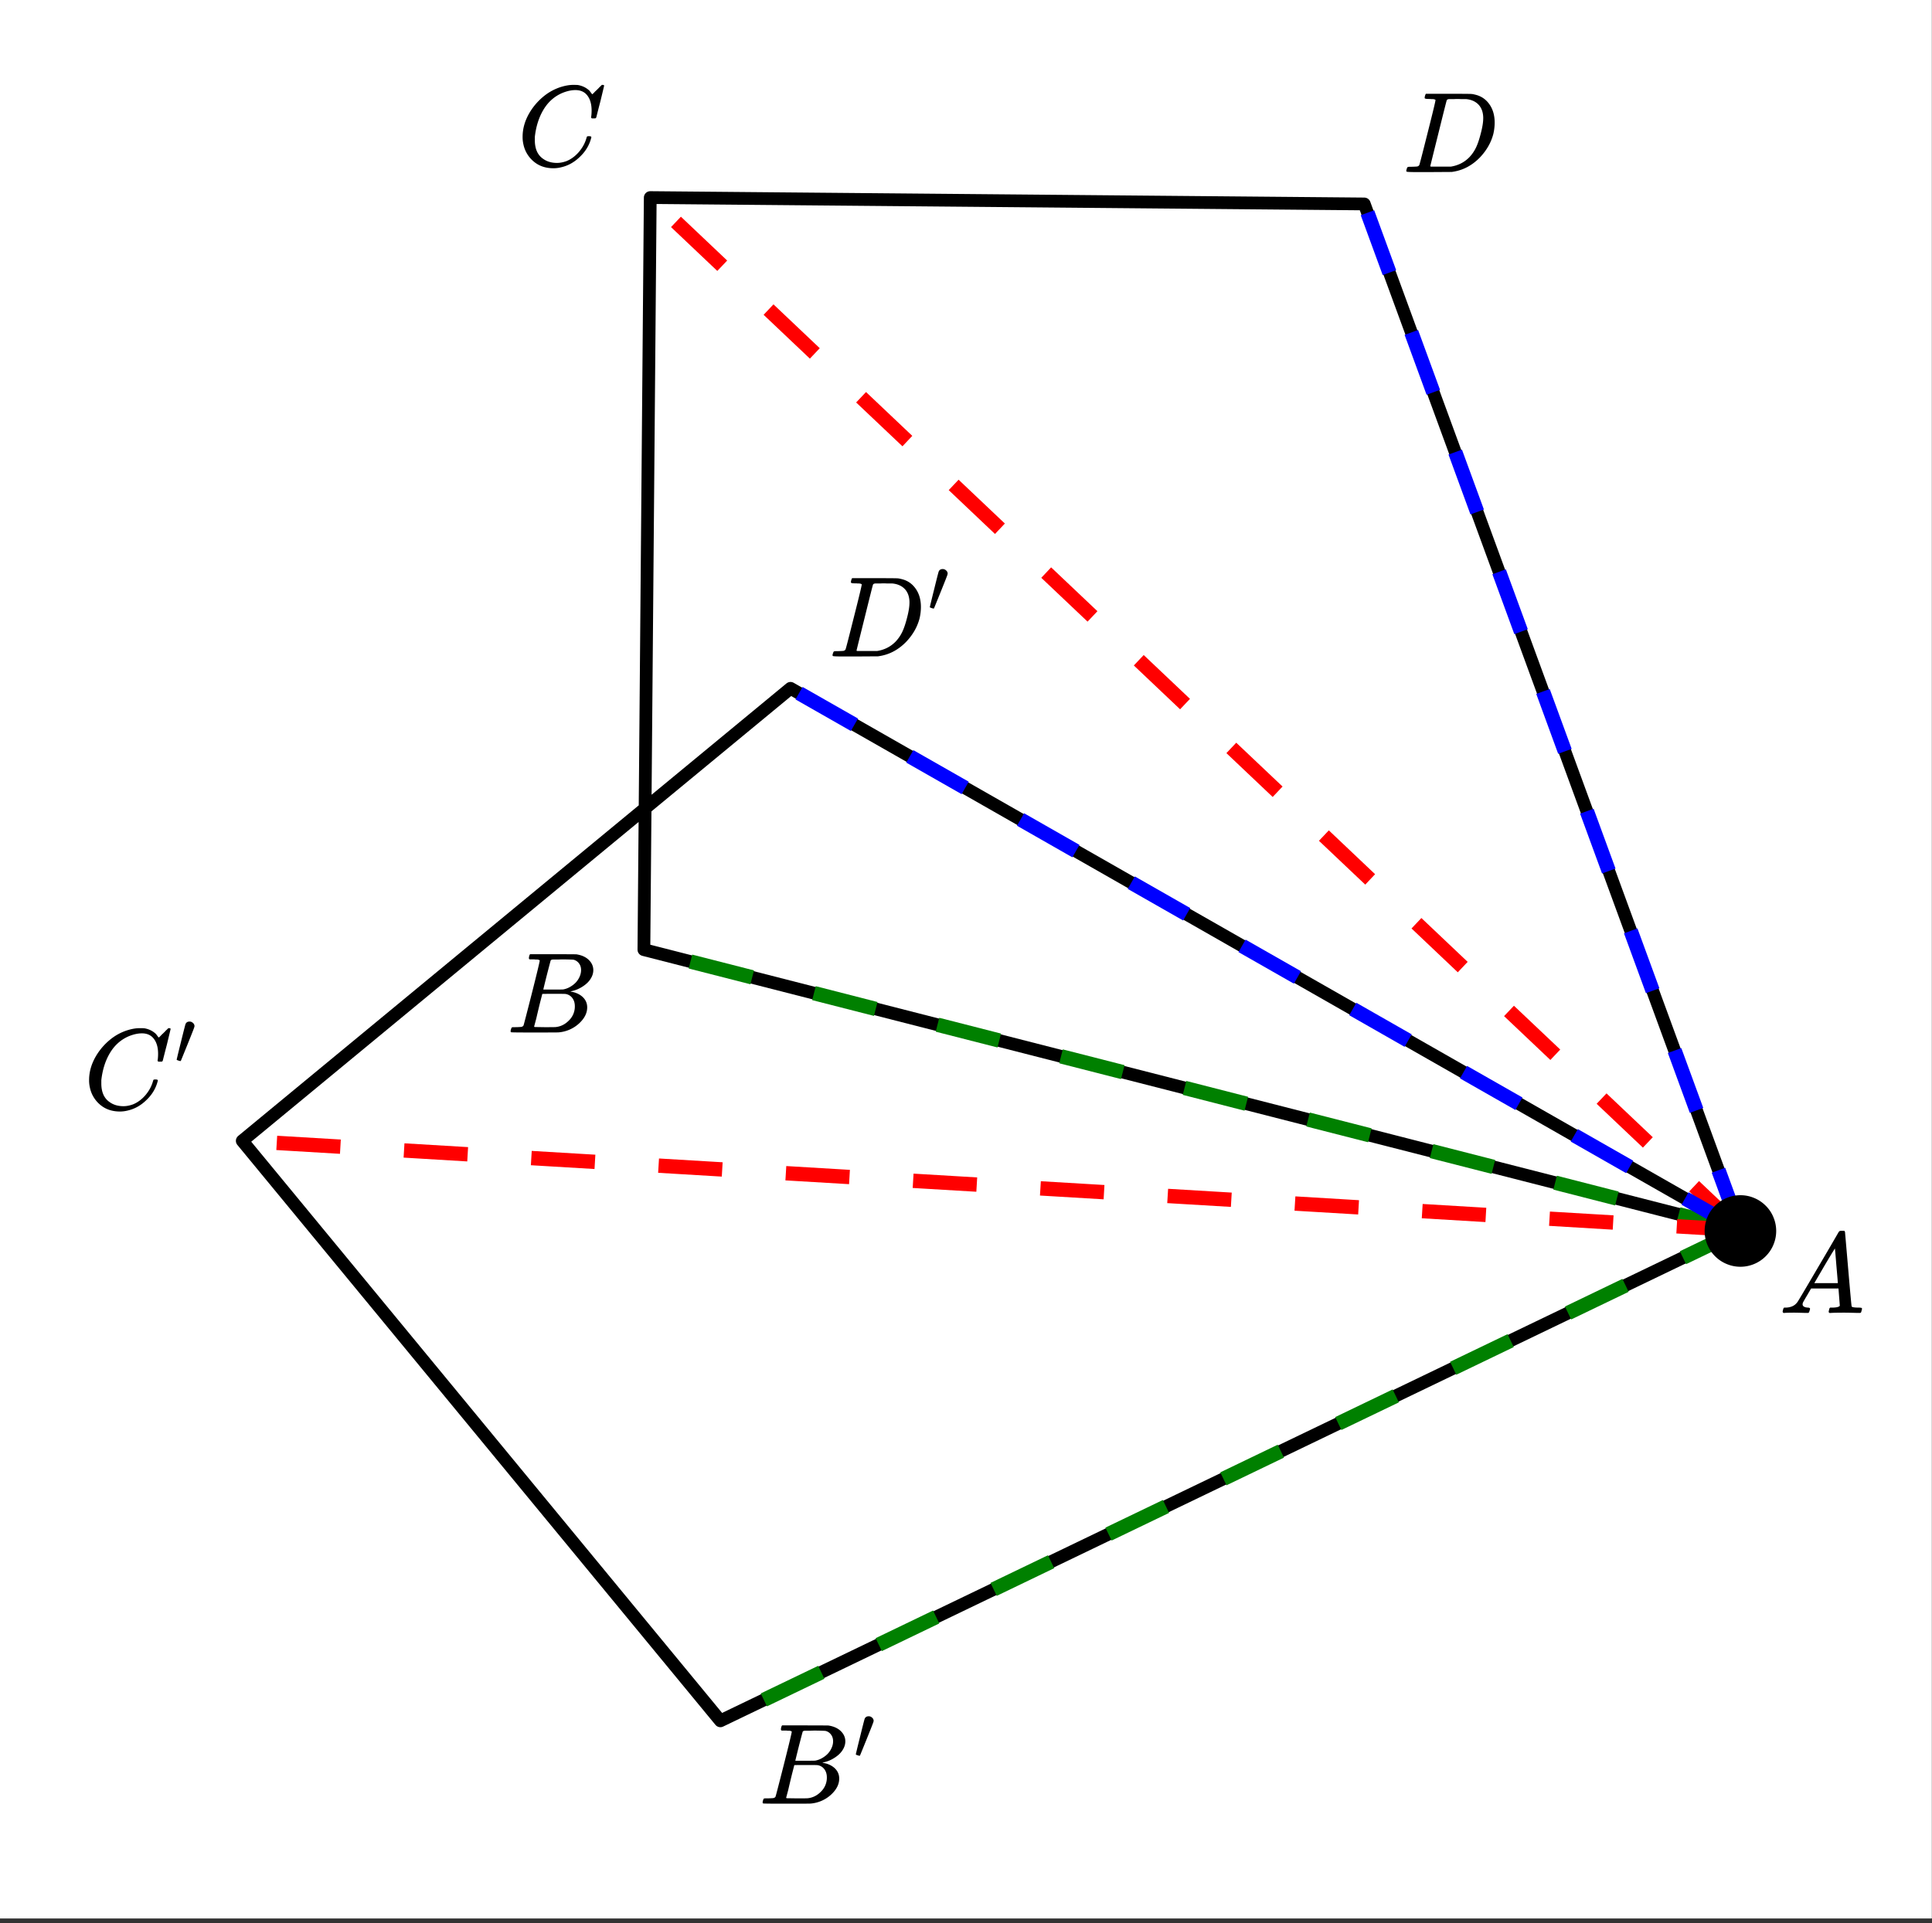 <svg xmlns="http://www.w3.org/2000/svg" xmlns:xlink="http://www.w3.org/1999/xlink" width="302.72" height="301.44" viewBox="0 0 227.04 226.08"><rect x="0" y="0" width="227.04" height="226.08" fill="#333333" stroke="none"/><defs><symbol overflow="visible" id="b"><path d="M3.89-8.469c0-.008-.007-.02-.015-.031a.084.084 0 0 0-.047-.016.311.311 0 0 1-.062-.03.156.156 0 0 0-.079-.017c-.03-.007-.062-.015-.093-.015h-.219a.516.516 0 0 0-.125-.016h-.531c-.043-.008-.074-.039-.094-.094-.012-.019-.008-.097.016-.234.039-.164.082-.258.125-.281h1.75c2.332 0 3.562.008 3.687.015.613.094 1.098.313 1.453.657.352.344.531.746.531 1.203 0 .312-.085.617-.25.906-.199.367-.515.695-.953.984-.437.293-.89.485-1.359.579l-.14.046c.593.086 1.07.293 1.437.625.363.336.547.747.547 1.235 0 .648-.297 1.258-.89 1.828a4.026 4.026 0 0 1-2.47 1.11C6.047-.005 5.098 0 3.266 0 1.46 0 .55-.008.53-.031.488-.051.47-.086.47-.141c0-.062.008-.125.031-.187.04-.164.086-.258.14-.281a.954.954 0 0 1 .204-.016h.078c.238 0 .504-.008.797-.031.133-.031.222-.086.265-.172.02-.031.344-1.274.97-3.735.624-2.468.937-3.769.937-3.906zm4.86 1.14c0-.312-.078-.57-.234-.78a1.131 1.131 0 0 0-.625-.438c-.063-.02-.48-.035-1.25-.047-.18 0-.368.008-.563.016h-.64c-.125.012-.211.043-.25.094-.024.043-.172.609-.454 1.703-.273 1.093-.414 1.672-.421 1.734h1.093c.727 0 1.145-.004 1.25-.016.375-.07.723-.222 1.047-.453.332-.226.586-.504.766-.828.187-.332.281-.66.281-.984zm-.734 4.235c0-.394-.106-.722-.313-.984a1.208 1.208 0 0 0-.797-.453c-.054-.008-.43-.016-1.125-.016-1.062 0-1.593.008-1.593.016 0 .023-.086.351-.25.984a121.9 121.9 0 0 0-.454 1.906l-.25.938c0 .043.051.062.157.062.113 0 .476.008 1.093.016.801 0 1.235-.004 1.297-.016.582-.062 1.098-.32 1.547-.78a2.279 2.279 0 0 0 .688-1.673zm0 0"/></symbol><symbol overflow="visible" id="c"><path d="M8.781-6.484c0-.75-.168-1.336-.5-1.766-.324-.426-.793-.64-1.406-.64-.48 0-.996.117-1.547.343-.969.418-1.73 1.117-2.281 2.094-.492.867-.805 1.887-.938 3.062V-3c0 1.031.336 1.773 1.016 2.219.438.304.969.453 1.594.453.343 0 .718-.07 1.125-.219.531-.219 1.008-.57 1.437-1.062.426-.5.723-1.04.89-1.625.032-.114.056-.18.079-.204.031-.019.102-.03.219-.03.187 0 .281.038.281.109 0 .023-.012.07-.031.14-.211.805-.64 1.524-1.297 2.156C6.773-.425 6.05-.016 5.25.173a3.756 3.756 0 0 1-.953.125C3.367.297 2.594.03 1.969-.5A3.566 3.566 0 0 1 .766-2.516a3.733 3.733 0 0 1-.094-.875c0-1.082.336-2.132 1.015-3.156a7.267 7.267 0 0 1 1.5-1.64 6.098 6.098 0 0 1 1.97-1.063c.53-.164 1.015-.25 1.452-.25.32 0 .508.008.563.016.539.093.992.32 1.36.671l.109.141c.05.074.097.137.14.188.04.054.067.078.078.078.032 0 .149-.114.36-.344.062-.05.129-.113.203-.188l.219-.218a.722.722 0 0 1 .14-.14l.203-.204h.079c.124 0 .187.031.187.094 0 .031-.148.648-.438 1.844a166.04 166.04 0 0 0-.484 1.89.239.239 0 0 1-.078.094.858.858 0 0 1-.234.016h-.204a.936.936 0 0 1-.093-.094c0-.008.008-.086.031-.235.02-.175.031-.375.031-.593zm0 0"/></symbol><symbol overflow="visible" id="d"><path d="M3.875-8.469c0-.008-.008-.02-.016-.031a.084.084 0 0 0-.046-.016c-.012-.007-.028-.02-.047-.03a.291.291 0 0 0-.094-.017c-.031-.007-.063-.015-.094-.015H3.36a.516.516 0 0 0-.125-.016h-.14c-.305 0-.465-.031-.485-.094-.011-.019-.007-.093.016-.218.05-.176.094-.274.125-.297h2.688c1.5 0 2.335.008 2.515.015.176 0 .36.028.547.079.707.156 1.27.527 1.688 1.109.425.586.64 1.313.64 2.188 0 .449-.055.89-.156 1.328-.262 1.011-.79 1.933-1.578 2.765-.906.93-1.946 1.485-3.11 1.672l-.187.031L3.187 0h-1.5C.883 0 .478-.02.47-.063v-.015C.445-.118.438-.141.438-.141c0-.02.015-.086.046-.203.04-.133.079-.21.11-.234.031-.031.133-.047.312-.047.239 0 .508-.008.813-.031.125-.031.207-.086.25-.172.031-.031.351-1.274.968-3.735.626-2.468.938-3.769.938-3.906zm5.61 2.14c0-.663-.18-1.19-.532-1.577-.355-.383-.844-.61-1.469-.672h-.593c-.157-.008-.305-.016-.438-.016-.137 0-.281.008-.437.016h-.563c-.125.012-.21.055-.25.125-.023.031-.351 1.328-.984 3.89-.637 2.555-.953 3.84-.953 3.86 0 .043.05.062.156.062h2.25c.851-.132 1.57-.492 2.156-1.078.32-.332.586-.71.797-1.14.207-.426.398-.993.578-1.704.188-.718.281-1.304.281-1.765zm0 0"/></symbol><symbol overflow="visible" id="e"><path d="M.563 0C.5-.063.469-.11.469-.14c0-.04.015-.118.047-.235.03-.113.054-.18.078-.203L.64-.625h.203c.625-.02 1.082-.242 1.375-.672.05-.05.863-1.422 2.437-4.11A452.554 452.554 0 0 0 7.046-9.5c.052-.07.095-.113.126-.125.039-.02.144-.031.312-.031h.235c.05.086.078.133.078.14l.375 4.344c.25 2.906.383 4.375.406 4.406.04.094.332.141.875.141.094 0 .16.008.203.016.04 0 .07.011.094.03a.111.111 0 0 1 .047.095.983.983 0 0 1-.047.187 1.032 1.032 0 0 1-.078.25C9.648-.016 9.594 0 9.5 0c-.168 0-.438-.004-.813-.016-.374-.007-.671-.015-.89-.015-.844 0-1.399.011-1.656.031h-.172a.365.365 0 0 1-.094-.11c0-.019.016-.1.047-.25.031-.124.055-.195.078-.218l.047-.047h.281c.477-.008.766-.082.86-.219L7.03-2.875H3.813l-.454.781c-.324.543-.492.836-.5.875a.524.524 0 0 0-.046.203c0 .23.203.36.609.391.176 0 .265.047.265.14a.583.583 0 0 1-.046.188.754.754 0 0 1-.094.25C3.523-.016 3.473 0 3.39 0c-.157 0-.403-.004-.735-.016-.336-.007-.586-.015-.75-.015C1.258-.031.848-.02.672 0zm6.39-3.5c0-.102-.058-.805-.172-2.11-.105-1.3-.164-1.956-.172-1.968L6.25-7c-.148.242-.434.719-.86 1.438L4.189-3.5H6.952zm0 0"/></symbol><symbol overflow="visible" id="f"><path d="M1.781-5.031c.157 0 .29.058.407.172a.485.485 0 0 1 .171.359.547.547 0 0 1-.03.14c0 .044-.263.712-.782 2C1.023-1.065.757-.413.75-.405c-.012.011-.027.015-.047.015A.734.734 0 0 1 .5-.437C.344-.488.266-.523.266-.547c0-.039.164-.734.5-2.078.332-1.352.515-2.063.546-2.125.083-.188.239-.281.47-.281zm0 0"/></symbol><clipPath id="a"><path d="M0 0h227v225.5H0zm0 0"/></clipPath></defs><g clip-path="url(#a)" fill="#fff"><path d="M0 0h227v226.25H0zm0 0"/><path d="M0 0h227v226.25H0zm0 0"/></g><path d="M75.668 111.629l.746-88.406M76.414 23.223l83.91.75M160.324 23.973l44.2 120.617M204.523 144.59L75.668 111.629M84.656 202.277L28.47 134.102M28.469 134.102l64.43-53.192M92.898 80.91l111.625 63.68M204.523 144.59L84.656 202.277" fill="red" stroke-width="1.498" stroke-linecap="round" stroke="#000"/><path d="M203.945 145.203l-5.437-5.152 1.156-1.223 5.441 5.152m-12.039-9.082l-5.437-5.152 1.16-1.223 5.438 5.153m-12.036-9.082l-5.441-5.153 1.16-1.222 5.442 5.152m-12.04-9.082l-5.437-5.152 1.16-1.227 5.438 5.153m-12.036-9.079l-5.44-5.152 1.16-1.227 5.437 5.153m-12.035-9.078l-5.438-5.153 1.156-1.226 5.442 5.152m-12.04-9.078l-5.437-5.152 1.16-1.227 5.438 5.152m-12.035-9.078l-5.438-5.152 1.156-1.227 5.442 5.153m-12.04-9.078l-5.437-5.153 1.16-1.226 5.438 5.152m-12.035-9.078l-5.442-5.152 1.16-1.227 5.438 5.152m-12.035-9.078l-5.438-5.152 1.16-1.227 5.438 5.153m-12.039-9.082l-5.438-5.153 1.16-1.222 5.438 5.152" fill="red"/><path d="M203.734 144.879l-2.578-7.031 1.582-.582 2.578 7.035m-6.738-13.488L196 123.776l1.582-.578 2.578 7.031m-6.738-13.488l-2.578-7.031 1.582-.582 2.578 7.035m-6.738-13.488l-2.578-7.035 1.585-.579 2.575 7.032m-6.739-13.489l-2.574-7.035 1.582-.578 2.578 7.035m-6.738-13.488l-2.578-7.035 1.582-.582 2.578 7.035m-6.738-13.488l-2.578-7.035 1.582-.579 2.578 7.036m-6.738-13.489l-2.579-7.035 1.582-.582 2.579 7.035m-6.739-13.488l-2.578-7.035 1.582-.578 2.578 7.035" fill="#00f"/><path d="M204.316 145.406l-7.257-1.855.418-1.633 7.257 1.855m-14.933-2.078l-7.258-1.86.418-1.632 7.258 1.86m-14.934-2.083l-7.258-1.855.418-1.633 7.258 1.856m-14.933-2.082l-7.262-1.856.418-1.633 7.258 1.856m-14.934-2.078l-7.258-1.86.418-1.632 7.258 1.859m-14.934-2.082l-7.257-1.856.418-1.632 7.257 1.855m-14.933-2.082l-7.258-1.855.418-1.633 7.258 1.855m-14.934-2.078l-7.258-1.855.418-1.637 7.258 1.86m-14.933-2.083l-7.258-1.855.418-1.633 7.257 1.855" fill="green"/><path d="M204.89 145.352l-6.75 3.246-.73-1.52 6.75-3.246m-12.77 8.016l-6.753 3.25-.73-1.52 6.75-3.25m-12.77 8.016l-6.75 3.25-.73-1.52 6.75-3.246m-12.77 8.016l-6.75 3.246-.73-1.516 6.75-3.25m-12.774 8.016l-6.75 3.25-.73-1.52 6.75-3.25m-12.77 8.016l-6.75 3.25-.73-1.52 6.75-3.246m-12.77 8.016l-6.75 3.25-.735-1.52 6.754-3.25m-12.773 8.016l-6.75 3.25-.73-1.52 6.75-3.25m-12.77 8.02l-6.75 3.246-.73-1.52 6.75-3.245" fill="green"/><path d="M204.105 145.324l-6.503-3.715.832-1.464 6.507 3.714m-13.847-5.96l-6.508-3.712.836-1.464 6.504 3.71m-13.848-5.96l-6.508-3.711.836-1.465 6.508 3.71m-13.851-5.956l-6.508-3.715.836-1.465 6.507 3.715m-13.851-5.961l-6.508-3.71.836-1.466 6.508 3.711m-13.848-5.96l-6.508-3.712.836-1.465 6.504 3.711m-13.847-5.957l-6.508-3.715.836-1.464 6.507 3.715m-13.851-5.961l-6.508-3.711.836-1.465 6.508 3.71m-13.852-5.96l-6.508-3.711.836-1.465 6.508 3.71" fill="#00f"/><path d="M204.477 145.434l-7.48-.446.1-1.683 7.477.445m-15.054.793l-7.48-.45.1-1.679 7.477.445m-15.054.79l-7.481-.446.102-1.68 7.476.446m-15.055.789l-7.48-.446.102-1.683 7.476.45m-15.055.788l-7.48-.445.102-1.684 7.476.446m-15.055.793l-7.48-.446.102-1.683 7.476.445m-15.055.793l-7.48-.445.101-1.684 7.477.445m-15.055.793l-7.48-.445.101-1.684 7.477.446m-15.055.793l-7.48-.446.101-1.683 7.477.445m-15.055.793l-7.48-.445.101-1.684 7.477.445m-15.055.793l-7.48-.449.101-1.68 7.477.446m-15.055.789l-7.48-.445.101-1.68 7.477.445" fill="red"/><path d="M208.309 144.695c0 .504-.098.985-.29 1.45a3.718 3.718 0 0 1-.82 1.226 3.718 3.718 0 0 1-1.226.82 3.763 3.763 0 0 1-2.895 0 3.734 3.734 0 0 1-1.23-.82 3.76 3.76 0 0 1-1.105-2.676c0-.5.093-.984.284-1.445a3.8 3.8 0 0 1 .82-1.227 3.734 3.734 0 0 1 1.231-.82c.461-.195.945-.289 1.445-.289.504 0 .985.094 1.45.29.465.19.87.464 1.226.82.356.351.63.761.82 1.226.192.461.29.945.29 1.445zm0 0" stroke-width=".843" stroke="#000"/><use xlink:href="#b" x="59.536" y="121.366"/><use xlink:href="#c" x="60.742" y="19.479"/><use xlink:href="#d" x="164.818" y="20.228"/><use xlink:href="#e" x="209.02" y="154.33"/><use xlink:href="#c" x="9.798" y="130.356"/><use xlink:href="#f" x="20.497" y="125.112"/><use xlink:href="#b" x="89.152" y="212.016"/><use xlink:href="#f" x="100.307" y="206.772"/><use xlink:href="#d" x="97.393" y="77.165"/><use xlink:href="#f" x="109.005" y="71.921"/></svg>